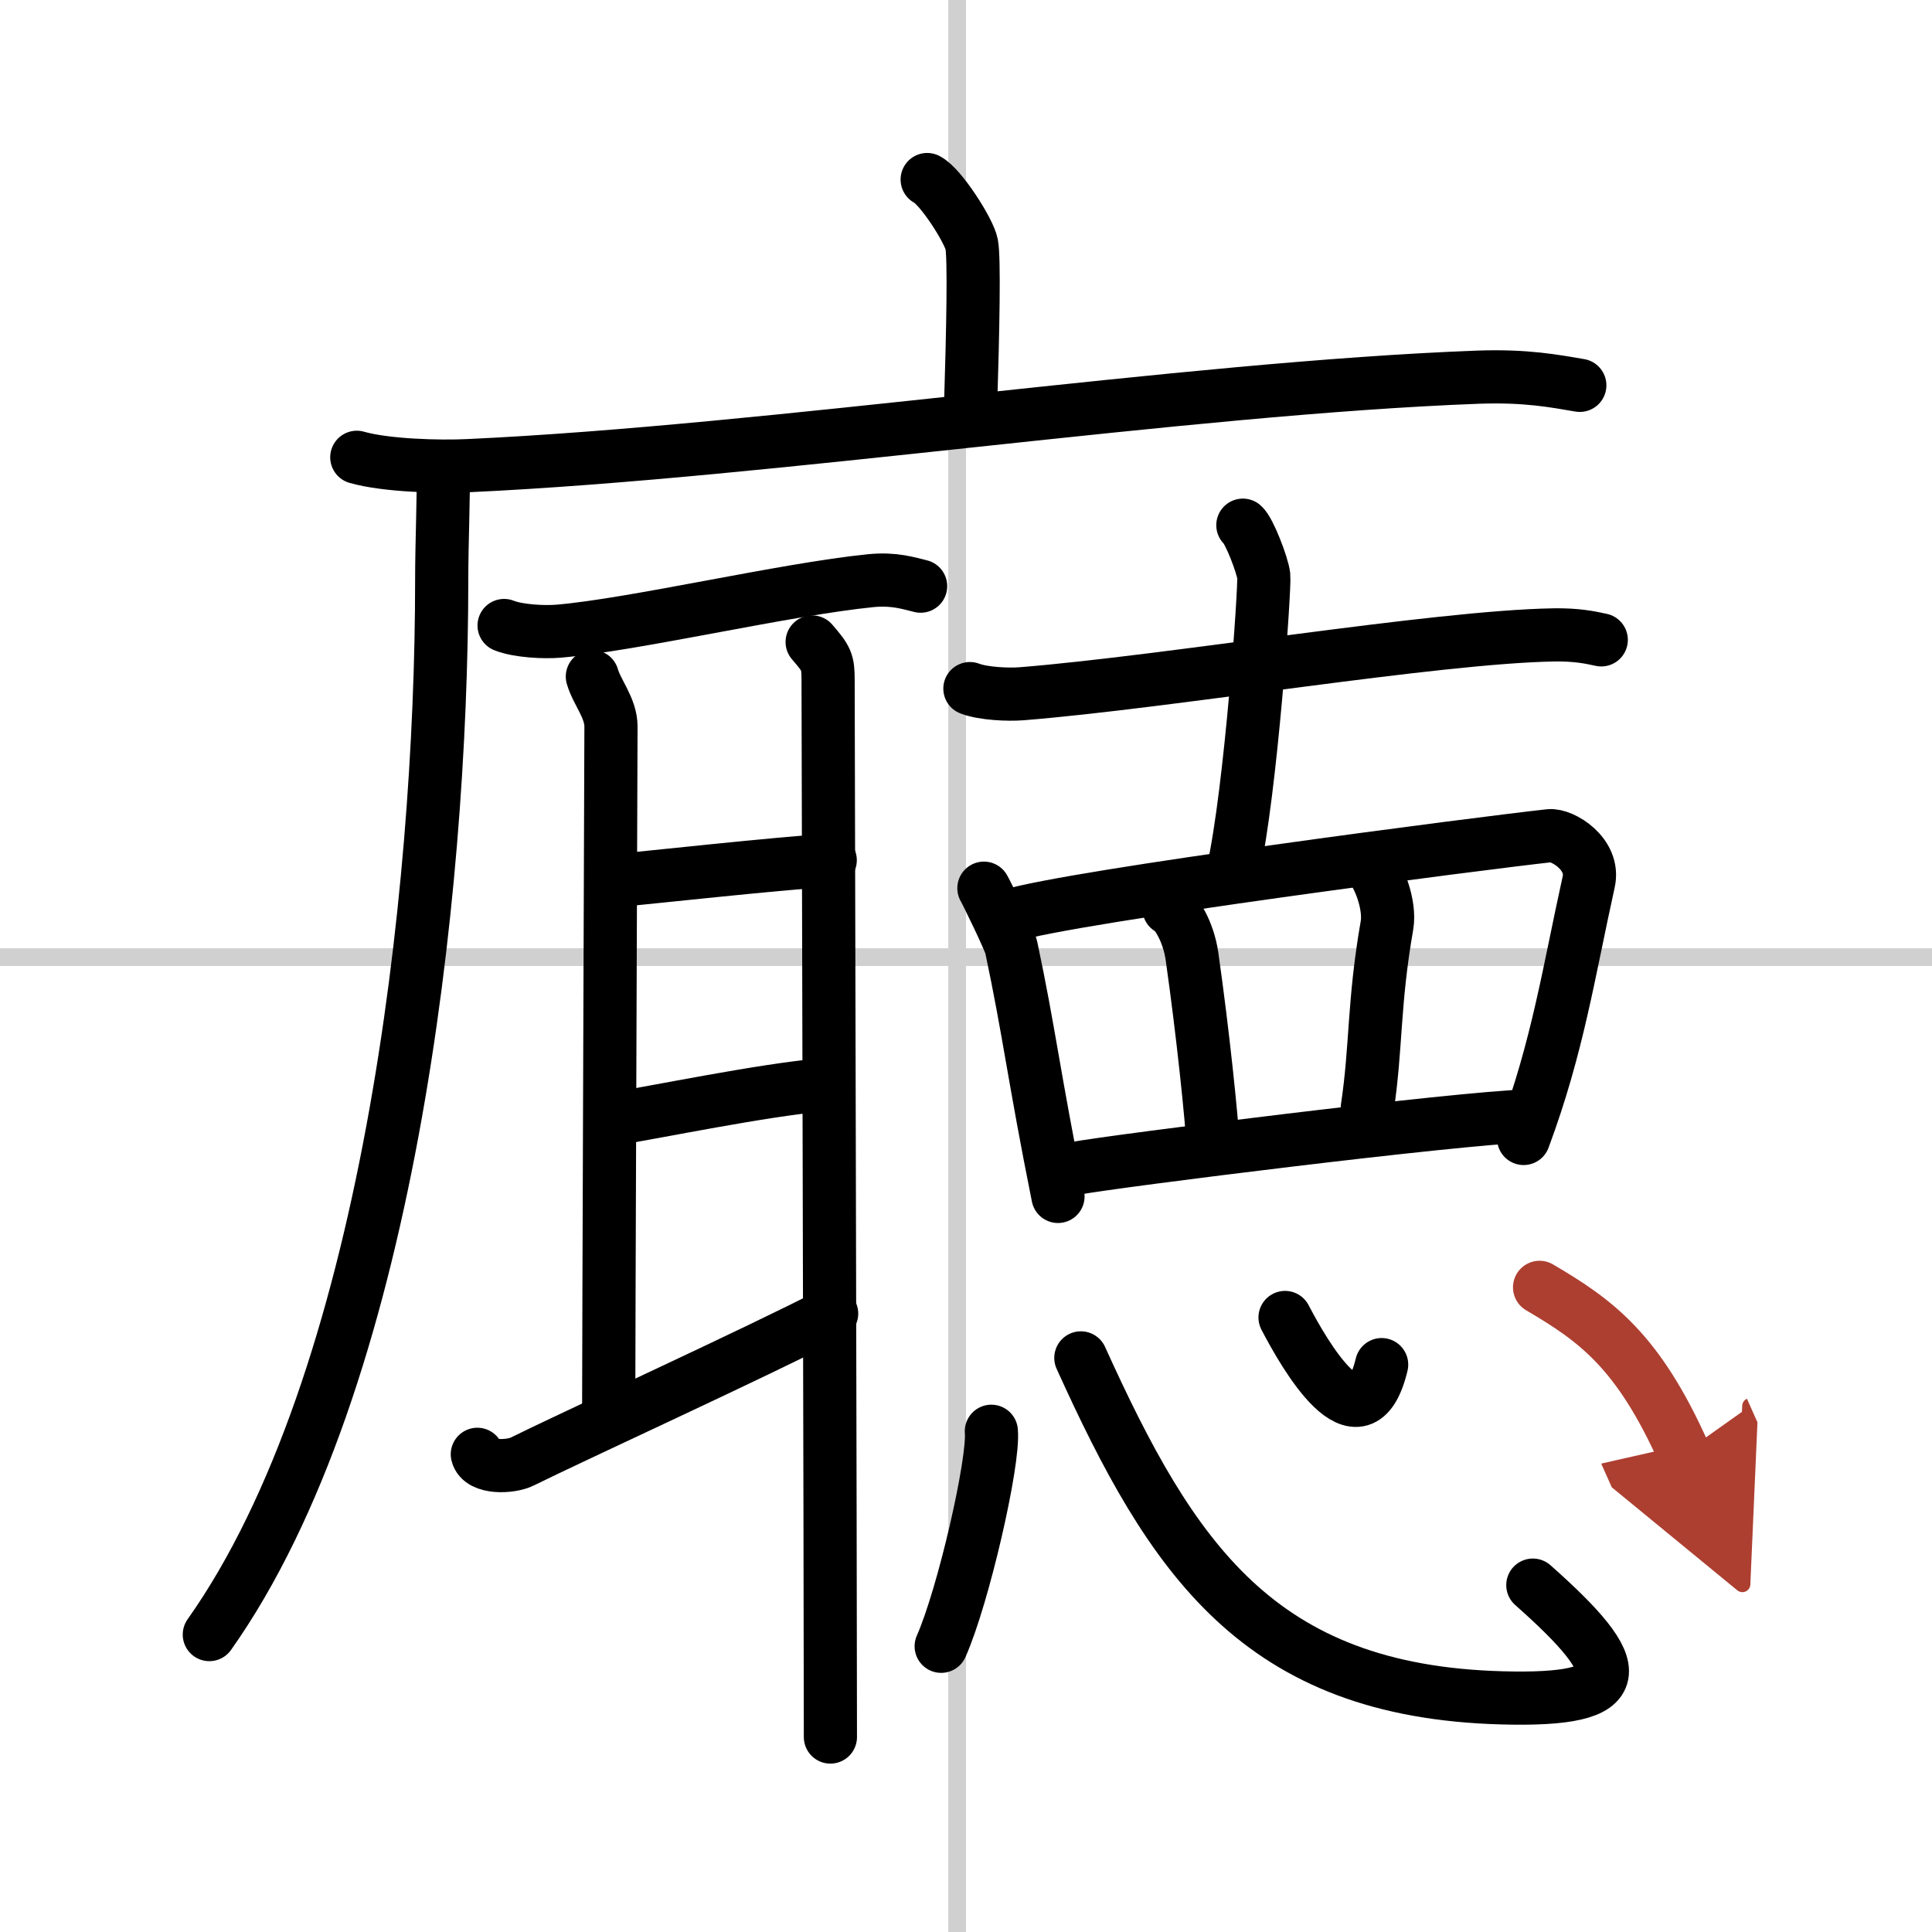 <svg width="400" height="400" viewBox="0 0 109 109" xmlns="http://www.w3.org/2000/svg"><defs><marker id="a" markerWidth="4" orient="auto" refX="1" refY="5" viewBox="0 0 10 10"><polyline points="0 0 10 5 0 10 1 5" fill="#ad3f31" stroke="#ad3f31"/></marker></defs><g fill="none" stroke="#000" stroke-linecap="round" stroke-linejoin="round" stroke-width="3"><rect width="100%" height="100%" fill="#fff" stroke="#fff"/><line x1="54" x2="54" y2="109" stroke="#d0d0d0" stroke-width="1"/><line x2="109" y1="54" y2="54" stroke="#d0d0d0" stroke-width="1"/><path d="m52.31 10.13c0.76 0.38 2.36 2.88 2.51 3.65s0.08 4.65-0.07 9.46"/><path d="m20.13 25.8c1.64 0.47 4.66 0.55 6.3 0.47 17.1-0.79 40.37-4.37 56.95-4.99 2.74-0.1 4.38 0.23 5.75 0.46"/><path d="m25 26.5c0.04 1.56-0.08 4.02-0.08 6.26 0 17.74-3.04 45.23-13.11 59.46"/><path d="m28.44 35.29c0.8 0.32 2.27 0.39 3.08 0.32 4.24-0.36 12.74-2.36 17.61-2.85 1.33-0.13 2.14 0.15 2.81 0.31"/><path d="m33.42 38.17c0.26 0.9 1.05 1.77 1.05 2.82s-0.13 35.22-0.13 39"/><path d="m34.86 49.67c1.89-0.17 8.64-0.92 11.98-1.14"/><path d="M34.6,63.13C37,62.75,43,61.5,46.45,61.2"/><path d="m26.93 82.05c0.19 0.8 1.88 0.74 2.55 0.4 2.69-1.34 13.31-6.2 17.44-8.34"/><path d="m45.82 36.22c0.82 0.95 0.9 1.11 0.9 2.16s0.13 51.01 0.13 59.62"/><path d="m54.72 38.85c0.76 0.29 2.16 0.35 2.92 0.29 8.34-0.67 23.34-3.21 30.03-3.32 1.27-0.02 2.04 0.14 2.67 0.28"/><path d="m70.12 29.63c0.36 0.3 1.11 2.26 1.18 2.86s-0.72 12.14-1.74 16.68"/><path d="m55.51 50.11c0.17 0.29 1.46 2.95 1.54 3.32 1.02 4.8 1.3 7.42 2.64 14.07"/><path d="m56.92 51.67c3.7-1.13 26.73-4.11 30.5-4.52 0.72-0.08 2.57 1.03 2.21 2.61-1.12 5.06-1.74 9.29-3.67 14.47"/><path d="m65.95 51.26c0.37 0.12 1.1 1.29 1.3 2.69 0.62 4.35 1.12 9.22 1.2 10.81"/><path d="m77.27 48.85c0.52 0.52 1.18 2.21 0.98 3.36-0.77 4.41-0.59 6.83-1.11 10.3"/><path d="m60.64 65.92c2.31-0.43 21.61-2.85 25.58-2.96"/><path d="m55.93 80.75c0.16 1.71-1.57 9.28-2.83 12.13"/><path d="m60.98 76.61c5.12 11.3 10 18.81 23.76 19.18 7.34 0.2 7.14-1.58 1.74-6.36"/><path d="m72.5 74.33c1.05 2.01 4.25 7.67 5.45 2.66"/><path d="m86.86 72.63c3.18 1.87 5.56 3.57 8.14 9.35" marker-end="url(#a)" stroke="#ad3f31"/></g></svg>
